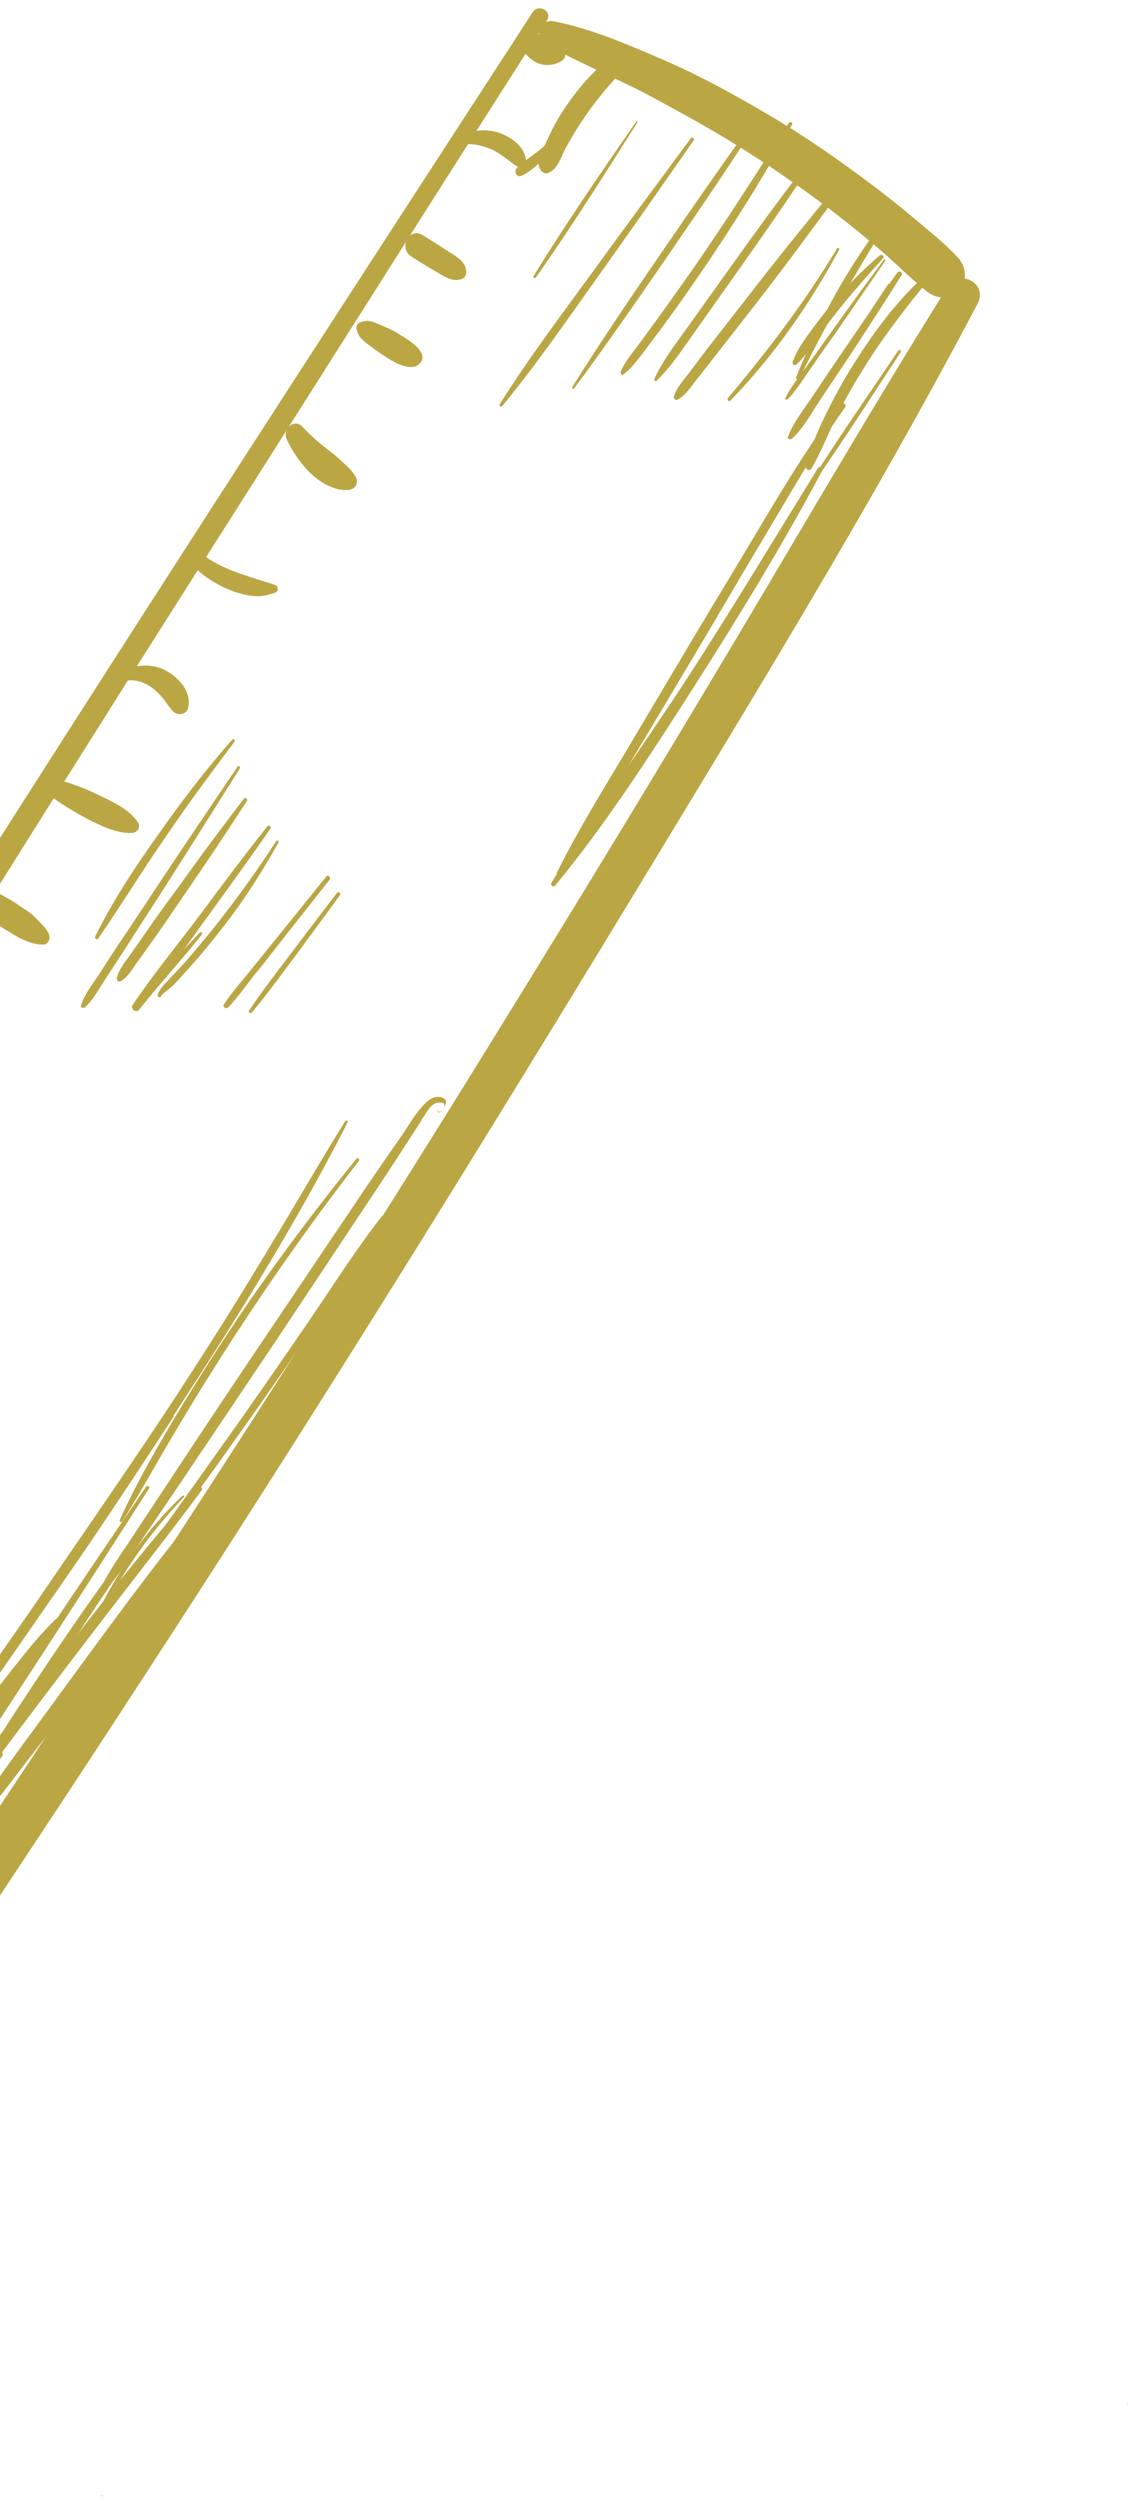 <svg width="130" height="287" viewBox="0 0 130 287" fill="none" xmlns="http://www.w3.org/2000/svg">
<path d="M61.164 1.415C40.966 32.515 20.768 63.616 0.852 94.86C-19.098 126.176 -39.615 157.061 -59.389 188.449C-72.512 209.302 -85.565 230.227 -98.547 251.188C-100.316 254.018 -95.823 256.49 -94.09 253.696C-74.599 222.165 -54.967 190.706 -35.653 159.068C-16.304 127.466 3.293 96.007 23.173 64.727C36.403 43.945 49.527 23.092 62.827 2.31C63.464 1.271 61.801 0.376 61.164 1.415Z" fill="#BBA644"/>
<path d="M61.836 3.493C61.872 3.636 61.872 3.744 61.907 3.887C61.872 4.353 62.225 4.854 62.65 5.069C66.435 7.183 70.467 8.832 74.323 10.838C78.179 12.916 81.999 14.994 85.713 17.359C89.322 19.652 92.859 22.125 96.148 24.669C97.882 26.03 99.58 27.392 101.242 28.825C102.976 30.33 104.603 31.978 106.372 33.411C107.504 34.343 109.025 34.45 110.086 33.34C111.147 32.229 110.97 30.616 110.015 29.577C108.529 27.965 106.761 26.567 105.098 25.17C103.365 23.701 101.561 22.268 99.721 20.906C96.043 18.147 92.257 15.532 88.296 13.203C84.475 10.946 80.513 8.76 76.41 6.968C72.307 5.213 68.027 3.314 63.64 2.454C63.18 2.346 62.579 2.454 62.296 2.848C62.19 2.955 62.084 3.063 61.978 3.135C61.871 3.242 61.801 3.35 61.836 3.493Z" fill="#BBA644"/>
<path d="M108.813 32.945C99.297 48.137 90.347 63.688 81.115 79.059C71.918 94.43 62.544 109.73 53.099 124.958C34.174 155.413 14.577 185.475 -5.303 215.286C-12.448 226.035 -19.664 236.712 -26.951 247.354C-34.344 258.139 -41.95 268.78 -49.166 279.709C-50.864 282.288 -46.654 285.441 -44.78 282.933C-34.097 268.53 -24.121 253.481 -14.075 238.611C-4.065 223.742 5.875 208.836 15.639 193.823C35.236 163.833 54.16 133.342 72.767 102.707C86.315 80.349 100.075 57.991 112.279 34.844C113.482 32.551 110.192 30.76 108.813 32.945Z" fill="#BBA644"/>
<path d="M-3.251 103.602C-2.119 104.713 -0.881 105.788 0.463 106.612C1.772 107.436 3.329 108.439 4.92 108.439C5.592 108.439 5.84 107.687 5.592 107.185C5.274 106.468 4.673 106.003 4.178 105.465C3.647 104.856 2.904 104.426 2.267 103.996C0.958 103.064 -0.456 102.384 -1.907 101.775C-3.039 101.345 -4.206 102.635 -3.251 103.602Z" fill="#BBA644"/>
<path d="M5.486 91.134C6.901 92.245 8.387 93.104 9.943 93.964C11.5 94.753 13.481 95.756 15.249 95.612C15.78 95.541 16.204 94.932 15.851 94.43C14.931 92.997 13.198 92.173 11.712 91.456C10.014 90.596 8.21 89.88 6.37 89.45C5.486 89.235 4.708 90.489 5.486 91.134Z" fill="#BBA644"/>
<path d="M14.613 78.127C16.063 77.912 17.513 78.772 18.468 79.883C18.963 80.385 19.317 81.03 19.777 81.567C20.308 82.212 21.44 82.105 21.616 81.209C22.006 79.417 20.591 77.877 19.176 77.052C17.69 76.193 15.957 76.264 14.4 76.838C13.728 77.053 13.834 78.271 14.613 78.127Z" fill="#BBA644"/>
<path d="M22.713 65.48C23.916 66.519 25.26 67.307 26.781 67.88C27.524 68.131 28.302 68.346 29.081 68.418C29.894 68.525 30.779 68.31 31.557 68.059C32.052 67.916 31.981 67.271 31.521 67.128C28.868 66.232 26.145 65.623 23.739 64.01C22.89 63.437 21.9 64.835 22.713 65.48Z" fill="#BBA644"/>
<path d="M32.936 50.466C33.644 51.899 34.457 53.117 35.589 54.264C36.686 55.339 38.525 56.449 40.082 56.234C40.825 56.127 41.214 55.446 40.86 54.765C40.542 54.156 40.117 53.762 39.622 53.296C39.056 52.794 38.525 52.257 37.924 51.827C36.792 50.967 35.695 50.036 34.74 48.996C33.75 47.957 32.37 49.319 32.936 50.466Z" fill="#BBA644"/>
<path d="M40.93 37.639C41.072 38.535 41.425 38.858 42.133 39.431C42.734 39.897 43.371 40.363 44.043 40.792C44.998 41.438 47.156 42.835 48.217 41.724C49.385 40.506 46.837 38.965 46.059 38.499C45.423 38.069 44.68 37.711 43.972 37.425C43.053 37.03 42.345 36.6 41.39 36.995C41.142 37.102 40.895 37.317 40.93 37.639Z" fill="#BBA644"/>
<path d="M47.227 29.434C48.147 30.043 49.102 30.616 50.093 31.189C50.977 31.691 51.897 32.408 52.958 32.049C53.453 31.906 53.63 31.44 53.524 30.974C53.347 29.9 52.215 29.326 51.366 28.789C50.446 28.18 49.491 27.571 48.536 26.997C47.015 26.03 45.706 28.466 47.227 29.434Z" fill="#BBA644"/>
<path d="M53.276 16.642C54.267 16.356 55.681 16.822 56.601 17.216C57.627 17.717 58.476 18.541 59.467 19.151C59.856 19.401 60.492 19.043 60.422 18.541C60.28 16.822 58.83 15.818 57.344 15.245C56.566 14.994 55.752 14.922 54.974 14.994C54.267 15.066 53.63 15.496 52.993 15.746C52.463 15.961 52.675 16.822 53.276 16.642Z" fill="#BBA644"/>
<path d="M59.891 4.318C59.926 4.461 59.961 4.604 59.996 4.783C59.996 4.568 60.032 4.318 60.067 4.103C59.36 5.321 60.421 6.467 61.411 7.077C62.367 7.65 63.746 7.578 64.63 6.897C64.984 6.611 65.055 6.002 64.595 5.787C64.489 5.715 64.029 5.607 63.994 5.536C63.746 5.177 63.392 5.07 63.039 4.819C62.402 4.318 61.624 3.565 60.775 3.673C60.952 3.744 61.164 3.816 61.376 3.888C61.305 3.852 61.27 3.78 61.199 3.708C60.739 2.992 59.714 3.493 59.891 4.318Z" fill="#BBA644"/>
<path d="M70.928 5.93C68.699 7.578 66.895 9.513 65.303 11.77C64.49 12.916 63.747 14.135 63.145 15.425C62.827 16.07 62.544 16.714 62.261 17.395C62.014 18.004 61.66 18.613 61.978 19.294C62.12 19.688 62.544 20.047 63.004 19.832C64.1 19.402 64.49 17.825 65.056 16.822C65.692 15.675 66.365 14.565 67.107 13.49C68.558 11.34 70.326 9.298 72.13 7.434C72.873 6.646 71.812 5.249 70.928 5.93Z" fill="#BBA644"/>
<path d="M65.303 13.777C64.454 14.851 63.535 15.855 62.509 16.75C61.518 17.682 60.28 18.363 59.325 19.33C58.971 19.688 59.361 20.405 59.856 20.19C61.094 19.653 62.084 18.578 63.004 17.646C64.03 16.571 64.879 15.317 65.657 14.063C65.763 13.848 65.445 13.597 65.303 13.777Z" fill="#BBA644"/>
<path d="M-0.102 201.204C-5.408 208.477 -10.573 215.822 -15.737 223.167C-18.355 226.894 -20.973 230.62 -23.555 234.347C-26.172 238.145 -28.861 241.943 -31.302 245.92C-31.443 246.135 -31.089 246.386 -30.948 246.206C-25.394 239.148 -20.407 231.588 -15.277 224.242C-10.042 216.682 -4.807 209.158 0.287 201.526C0.464 201.275 0.039 200.989 -0.102 201.204Z" fill="#BBA644"/>
<path d="M101.95 32.694C100.323 35.166 98.66 37.603 97.174 40.147C97.104 40.29 97.316 40.433 97.422 40.29C99.155 37.889 100.676 35.381 102.303 32.909C102.445 32.694 102.091 32.479 101.95 32.694Z" fill="#BBA644"/>
<path d="M105.947 31.87C102.799 34.808 100.216 38.284 97.953 41.938C96.785 43.766 95.759 45.7 94.804 47.635C93.885 49.534 93 51.505 92.576 53.583C92.505 53.941 92.965 54.121 93.177 53.798C94.203 52.042 94.981 50.108 95.865 48.245C96.785 46.381 97.776 44.554 98.872 42.798C101.101 39.108 103.718 35.704 106.442 32.372C106.725 32.013 106.265 31.583 105.947 31.87Z" fill="#BBA644"/>
<path d="M103.153 40.255C99.297 45.988 95.3 51.649 91.727 57.561C91.656 57.668 91.798 57.74 91.833 57.668C95.936 52.079 99.615 46.203 103.436 40.434C103.542 40.255 103.259 40.076 103.153 40.255Z" fill="#BBA644"/>
<path d="M103.046 31.297C100.818 34.414 98.695 37.567 96.538 40.72C95.476 42.261 94.451 43.802 93.425 45.342C92.434 46.847 91.125 48.424 90.489 50.144C90.418 50.395 90.772 50.502 90.948 50.359C92.222 49.212 93.142 47.492 94.061 46.095C95.158 44.447 96.255 42.834 97.351 41.186C99.438 37.997 101.525 34.808 103.541 31.584C103.754 31.261 103.259 31.01 103.046 31.297Z" fill="#BBA644"/>
<path d="M101.49 29.828C99.58 32.444 97.635 35.059 95.76 37.711C94.84 39.001 93.885 40.326 92.93 41.652C92.01 42.942 90.914 44.232 90.206 45.665C90.135 45.808 90.348 45.987 90.454 45.844C91.515 44.769 92.293 43.408 93.177 42.19C94.097 40.864 95.017 39.538 95.972 38.212C97.882 35.453 99.757 32.695 101.667 29.936C101.738 29.792 101.561 29.721 101.49 29.828Z" fill="#BBA644"/>
<path d="M101.03 29.327C98.943 31.082 97.068 33.053 95.299 35.167C94.486 36.17 93.672 37.209 92.929 38.248C92.151 39.323 91.444 40.327 91.019 41.581C90.948 41.867 91.302 42.011 91.479 41.831C92.364 41.007 92.965 40.04 93.672 39.037C94.486 37.89 95.37 36.744 96.255 35.633C97.882 33.591 99.615 31.62 101.384 29.685C101.631 29.434 101.278 29.112 101.03 29.327Z" fill="#BBA644"/>
<path d="M100.571 26.567C96.821 31.655 93.779 37.388 91.444 43.264C91.374 43.515 91.692 43.73 91.798 43.479C94.557 37.746 97.706 32.3 101.031 26.89C101.207 26.639 100.783 26.317 100.571 26.567Z" fill="#BBA644"/>
<path d="M96.573 46.346C93.46 50.252 90.878 54.515 88.296 58.779C85.572 63.365 82.813 67.916 80.054 72.502C77.33 77.088 74.606 81.675 71.882 86.261C69.159 90.811 66.329 95.398 63.959 100.163C63.852 100.414 64.206 100.593 64.348 100.378C67.355 96.114 69.972 91.564 72.661 87.085C75.384 82.499 78.144 77.912 80.867 73.326C83.556 68.74 86.279 64.154 89.003 59.567C91.585 55.232 94.132 50.825 97.068 46.74C97.245 46.453 96.785 46.095 96.573 46.346Z" fill="#BBA644"/>
<path d="M93.92 53.763C88.968 61.788 84.086 69.886 78.957 77.805C73.828 85.687 68.274 93.319 63.322 101.345C63.145 101.596 63.57 101.918 63.746 101.668C69.689 94.466 74.783 86.511 79.806 78.665C84.935 70.638 89.923 62.469 94.415 54.049C94.592 53.727 94.097 53.44 93.92 53.763Z" fill="#BBA644"/>
<path d="M16.77 170.677C12.738 176.589 8.705 182.536 4.743 188.484C2.727 191.458 0.746 194.432 -1.235 197.406C-2.261 198.947 -3.251 200.487 -4.242 202.064C-5.232 203.605 -6.329 205.181 -7.072 206.829C-7.142 207.009 -6.93 207.188 -6.789 207.044C-5.657 205.862 -4.772 204.393 -3.853 203.067C-2.791 201.562 -1.765 200.022 -0.74 198.481C1.277 195.4 3.293 192.282 5.309 189.201C9.271 183.11 13.198 176.983 17.124 170.856C17.266 170.641 16.912 170.462 16.77 170.677Z" fill="#BBA644"/>
<path d="M18.54 172.826C13.269 179.491 8.387 186.478 3.683 193.608C1.313 197.191 -1.022 200.81 -3.321 204.464C-5.585 208.083 -8.026 211.738 -9.795 215.608C-9.865 215.751 -9.689 215.894 -9.547 215.787C-6.894 212.562 -4.701 208.872 -2.437 205.324C-0.138 201.706 2.162 198.051 4.496 194.432C9.13 187.194 13.87 180.028 18.823 173.006C18.929 172.862 18.646 172.647 18.54 172.826Z" fill="#BBA644"/>
<path d="M19.776 177.198C15.425 182.752 11.252 188.485 7.077 194.182C2.903 199.95 -1.483 205.612 -5.233 211.703C-5.409 211.989 -4.95 212.312 -4.737 212.061C-0.21 206.686 3.752 200.882 7.82 195.185C12.03 189.345 16.239 183.504 20.236 177.521C20.413 177.27 19.989 176.947 19.776 177.198Z" fill="#BBA644"/>
<path d="M43.831 139.647C40.966 143.302 38.454 147.279 35.837 151.113C33.113 155.126 30.319 159.139 27.524 163.116C21.899 171.035 16.311 178.953 10.474 186.693C10.615 186.8 10.757 186.908 10.898 187.015C13.374 181.354 16.912 176.302 21.121 171.859C21.263 171.751 21.086 171.608 20.944 171.716C16.487 175.908 12.95 181.139 10.438 186.764C10.332 187.015 10.651 187.302 10.863 187.051C16.629 179.455 22.359 171.895 27.842 164.084C30.672 160.107 33.431 156.094 36.155 152.081C38.879 148.068 41.744 144.055 44.079 139.827C44.15 139.683 43.937 139.504 43.831 139.647Z" fill="#BBA644"/>
<path d="M50.163 127.429C50.482 128.218 51.118 127.035 51.189 126.677C51.366 126.175 50.835 125.96 50.446 125.924C49.668 125.817 48.996 126.462 48.501 126.999C47.687 127.895 47.05 129.006 46.378 130.009C45.529 131.227 44.645 132.481 43.796 133.735C42.133 136.1 40.542 138.537 38.914 140.937C32.441 150.576 25.897 160.178 19.53 169.888C18.186 171.931 16.841 173.937 15.497 175.979C14.118 178.093 12.561 180.207 11.465 182.5C11.359 182.751 11.677 183.038 11.889 182.787C13.799 180.745 15.285 178.237 16.841 175.944C18.469 173.543 20.131 171.142 21.723 168.742C24.977 163.905 28.196 159.103 31.451 154.266C34.67 149.429 37.889 144.592 41.072 139.791C42.7 137.354 44.291 134.954 45.883 132.517C46.626 131.335 47.404 130.188 48.147 129.006C48.501 128.468 48.819 127.859 49.208 127.358C49.668 126.749 50.093 126.462 50.836 126.605C51.437 126.749 50.517 128.182 50.199 127.394L50.163 127.429Z" fill="#BBA644"/>
<path d="M40.93 133.019C35.766 139.397 30.813 146.026 26.286 152.869C23.986 156.345 21.758 159.892 19.635 163.475C17.548 167.022 15.461 170.677 13.763 174.475C13.657 174.69 13.94 174.833 14.046 174.654C16.204 171.214 18.15 167.631 20.237 164.156C22.359 160.573 24.552 157.061 26.816 153.55C31.344 146.599 36.12 139.827 41.213 133.27C41.355 133.091 41.107 132.84 40.93 133.019Z" fill="#BBA644"/>
<path d="M39.657 128.684C36.686 133.45 33.927 138.287 31.026 143.052C28.161 147.818 25.225 152.547 22.183 157.241C16.169 166.593 9.767 175.694 3.506 184.902C2.94 185.726 2.374 186.55 1.808 187.374C1.701 187.554 1.985 187.769 2.126 187.589C9.095 179.026 15.249 169.782 21.228 160.502C27.277 151.186 33.184 141.655 38.384 131.802C38.914 130.834 39.41 129.831 39.905 128.864C40.011 128.685 39.763 128.541 39.657 128.684Z" fill="#BBA644"/>
<path d="M19.636 162.436C16.24 167.058 12.844 171.644 9.519 176.338C6.158 181.067 2.833 185.869 -0.492 190.634C-7.142 200.165 -13.757 209.732 -20.443 219.227C-27.093 228.614 -33.814 237.966 -40.217 247.532C-43.4 252.262 -46.619 256.92 -49.873 261.614C-53.163 266.379 -56.594 271.109 -59.495 276.089C-59.637 276.34 -59.283 276.627 -59.106 276.412C-55.463 272.004 -52.279 267.167 -48.989 262.509C-45.664 257.744 -42.303 252.979 -38.908 248.249C-32.151 238.826 -25.643 229.187 -19.063 219.585C-12.554 210.09 -5.975 200.666 0.569 191.207C3.824 186.513 7.078 181.856 10.297 177.162C13.551 172.361 16.735 167.523 19.919 162.65C20.06 162.471 19.742 162.256 19.636 162.436Z" fill="#BBA644"/>
<path d="M26.675 84.899C23.668 88.303 20.873 91.957 18.256 95.684C15.568 99.446 12.985 103.351 10.934 107.508C10.827 107.759 11.146 107.938 11.287 107.723C13.87 103.996 16.24 100.091 18.822 96.365C21.404 92.531 24.163 88.84 26.922 85.15C27.064 84.971 26.816 84.756 26.675 84.899Z" fill="#BBA644"/>
<path d="M27.276 88.016C24.234 92.531 21.157 97.045 18.15 101.596C16.594 103.925 15.073 106.254 13.516 108.547C12.738 109.729 11.995 110.876 11.252 112.058C10.545 113.097 9.661 114.208 9.307 115.426C9.236 115.677 9.554 115.784 9.731 115.641C10.616 114.925 11.217 113.742 11.854 112.775C12.597 111.628 13.375 110.446 14.117 109.299C15.639 106.97 17.124 104.605 18.645 102.276C21.652 97.583 24.588 92.889 27.559 88.195C27.666 88.016 27.383 87.873 27.276 88.016Z" fill="#BBA644"/>
<path d="M28.019 91.671C25.507 94.967 22.996 98.299 20.59 101.703C19.282 103.459 18.008 105.215 16.77 107.006C16.169 107.866 15.567 108.726 15.001 109.55C14.4 110.374 13.622 111.306 13.41 112.309C13.374 112.56 13.622 112.775 13.869 112.631C14.648 112.201 15.178 111.27 15.709 110.517C16.275 109.765 16.841 108.941 17.407 108.153C18.68 106.397 19.883 104.57 21.121 102.778C23.597 99.195 26.003 95.576 28.373 91.922C28.479 91.707 28.16 91.492 28.019 91.671Z" fill="#BBA644"/>
<path d="M30.707 94.86C28.054 98.192 25.507 101.596 22.96 105.036C20.378 108.475 17.619 111.808 15.214 115.391C14.931 115.821 15.638 116.322 15.957 115.928C18.291 112.99 20.838 110.231 23.173 107.293C23.314 107.15 23.102 106.899 22.925 107.078C20.343 109.765 17.902 112.632 15.284 115.319C15.532 115.534 15.744 115.713 15.957 115.928C18.645 112.632 21.05 109.049 23.562 105.609C26.073 102.134 28.62 98.658 31.061 95.111C31.202 94.896 30.849 94.645 30.707 94.86Z" fill="#BBA644"/>
<path d="M31.698 96.579C29.611 99.84 27.312 102.993 24.906 106.074C23.739 107.544 22.501 109.013 21.263 110.446C20.626 111.127 19.954 111.843 19.317 112.524C18.858 112.99 18.291 113.599 18.115 114.208C18.044 114.459 18.398 114.566 18.504 114.351C18.68 114.029 19.14 113.778 19.423 113.527C19.742 113.24 20.06 112.954 20.343 112.631C20.98 111.951 21.617 111.234 22.253 110.517C23.527 109.084 24.694 107.615 25.861 106.11C28.161 103.136 30.142 99.983 31.981 96.723C32.087 96.544 31.804 96.4 31.698 96.579Z" fill="#BBA644"/>
<path d="M37.464 100.629C35.518 103.03 33.573 105.466 31.592 107.903C30.566 109.157 29.576 110.411 28.55 111.665C27.595 112.847 26.569 113.994 25.72 115.284C25.508 115.57 25.968 115.893 26.215 115.642C27.241 114.567 28.125 113.313 29.045 112.131C30.071 110.876 31.061 109.622 32.052 108.333C33.997 105.896 35.907 103.424 37.853 100.987C38.065 100.737 37.676 100.342 37.464 100.629Z" fill="#BBA644"/>
<path d="M38.702 102.492C36.968 104.749 35.235 107.042 33.502 109.335C31.839 111.521 30.141 113.707 28.585 116.036C28.479 116.215 28.762 116.394 28.903 116.25C30.672 114.172 32.264 111.915 33.926 109.729C35.624 107.4 37.357 105.107 39.02 102.778C39.197 102.563 38.879 102.277 38.702 102.492Z" fill="#BBA644"/>
<path d="M73.05 13.991C69.017 19.796 64.985 25.672 61.271 31.691C61.164 31.87 61.448 32.014 61.554 31.835C65.622 26.066 69.407 20.047 73.192 14.063C73.227 13.955 73.085 13.884 73.05 13.991Z" fill="#BBA644"/>
<path d="M79.346 15.854C75.632 20.906 71.882 25.922 68.239 30.974C64.525 36.062 60.74 41.079 57.379 46.417C57.273 46.596 57.556 46.776 57.662 46.632C61.589 41.867 65.091 36.779 68.663 31.763C72.378 26.567 76.021 21.336 79.665 16.105C79.806 15.926 79.488 15.675 79.346 15.854Z" fill="#BBA644"/>
<path d="M86.951 13.346C83.308 18.326 79.806 23.414 76.304 28.502C72.696 33.769 69.123 39 65.727 44.411C65.621 44.554 65.833 44.697 65.939 44.59C69.618 39.609 73.12 34.557 76.622 29.469C80.231 24.202 83.839 18.935 87.27 13.561C87.411 13.382 87.093 13.167 86.951 13.346Z" fill="#BBA644"/>
<path d="M90.596 14.098C87.483 18.935 84.405 23.808 81.151 28.573C79.559 30.938 77.861 33.303 76.198 35.632C75.314 36.85 74.43 38.068 73.545 39.287C72.767 40.326 71.777 41.472 71.281 42.655C71.211 42.87 71.388 43.156 71.6 42.977C72.626 42.225 73.475 40.971 74.253 39.967C75.102 38.821 75.986 37.674 76.835 36.492C78.533 34.163 80.196 31.762 81.823 29.326C85.077 24.453 88.19 19.472 90.949 14.313C91.091 14.062 90.737 13.883 90.596 14.098Z" fill="#BBA644"/>
<path d="M91.762 19.939C88.862 23.737 86.067 27.607 83.308 31.476C81.893 33.447 80.478 35.453 79.063 37.424C77.684 39.359 76.127 41.33 75.137 43.515C75.066 43.659 75.278 43.838 75.42 43.694C77.082 42.082 78.391 40.075 79.735 38.176C81.15 36.206 82.53 34.199 83.945 32.229C86.739 28.287 89.534 24.31 92.222 20.261C92.399 20.011 91.975 19.688 91.762 19.939Z" fill="#BBA644"/>
<path d="M95.406 22.161C92.257 25.994 89.145 29.828 86.138 33.734C84.582 35.74 83.025 37.711 81.469 39.718C80.69 40.721 79.948 41.724 79.169 42.763C78.568 43.587 77.648 44.519 77.401 45.522C77.33 45.809 77.613 45.988 77.825 45.88C78.745 45.379 79.382 44.34 80.018 43.551C80.796 42.584 81.575 41.581 82.353 40.578C83.909 38.571 85.466 36.6 87.022 34.594C90.064 30.688 93 26.675 95.936 22.698C96.255 22.304 95.724 21.767 95.406 22.161Z" fill="#BBA644"/>
<path d="M96.114 28.538C92.47 34.63 88.154 40.291 83.591 45.701C83.45 45.916 83.697 46.167 83.874 45.988C88.862 40.864 92.965 34.952 96.361 28.682C96.467 28.503 96.22 28.359 96.114 28.538Z" fill="#BBA644"/>
<path d="M6.689 185.618C4.602 187.517 2.869 189.81 1.1 192.032C-0.598 194.181 -2.296 196.331 -3.994 198.481C-7.39 202.852 -10.75 207.224 -14.005 211.631C-20.513 220.445 -26.951 229.439 -32.328 239.005C-33.849 241.657 -35.406 244.38 -36.538 247.246C-36.75 247.784 -36.078 248.178 -35.759 247.676C-34.203 245.419 -32.823 242.982 -31.408 240.653C-29.958 238.289 -28.508 235.96 -27.058 233.631C-24.121 228.973 -21.044 224.386 -17.896 219.908C-11.528 210.843 -4.737 202.064 1.878 193.214C3.682 190.849 5.592 188.485 6.937 185.833C7.043 185.654 6.83 185.511 6.689 185.618Z" fill="#BBA644"/>
<path d="M13.374 187.302C7.22 194.54 1.489 202.172 -4.348 209.66C-7.284 213.422 -10.184 217.185 -13.085 220.947C-15.986 224.637 -18.851 228.364 -21.398 232.305C-21.61 232.627 -21.15 232.986 -20.867 232.699C-17.683 229.224 -14.783 225.426 -11.882 221.663C-8.981 217.865 -6.046 214.103 -3.18 210.341C2.55 202.817 8.493 195.4 13.905 187.66C14.117 187.374 13.622 187.016 13.374 187.302Z" fill="#BBA644"/>
<path d="M23.456 179.491C19.636 183.146 16.523 187.589 13.233 191.745C9.873 196.009 6.583 200.344 3.223 204.644C-0.032 208.836 -3.286 213.1 -6.505 217.328C-8.132 219.442 -9.724 221.592 -11.316 223.741C-12.943 225.927 -14.606 228.077 -15.95 230.442C-16.198 230.836 -15.632 231.23 -15.348 230.907C-13.474 229.008 -11.811 226.93 -10.149 224.852C-8.486 222.774 -6.859 220.696 -5.232 218.582C-1.906 214.282 1.454 209.947 4.744 205.611C7.963 201.383 11.217 197.155 14.436 192.891C16.028 190.813 17.62 188.735 19.141 186.621C20.768 184.364 22.431 182.178 23.775 179.742C23.881 179.527 23.598 179.348 23.456 179.491Z" fill="#BBA644"/>
<path d="M22.713 170.713C15.32 179.205 8.387 188.198 1.525 197.192C-5.302 206.113 -12.059 215.142 -18.532 224.351C-21.999 229.224 -25.465 234.133 -28.614 239.22C-28.755 239.435 -28.437 239.686 -28.26 239.471C-24.793 235.064 -21.503 230.442 -18.143 225.892C-14.783 221.377 -11.457 216.791 -8.062 212.276C-1.305 203.175 5.486 194.11 12.384 185.153C15.992 180.459 19.636 175.837 23.138 171.107C23.35 170.82 22.961 170.39 22.713 170.713Z" fill="#BBA644"/>
<path d="M129.577 275.946L129.506 275.91C129.506 275.91 129.506 276.124 129.471 276.017C129.4 275.946 129.506 275.875 129.577 275.946Z" fill="#BBA644"/>
<path d="M11.748 286.586L11.677 286.515L11.641 286.48C11.677 286.408 11.818 286.515 11.748 286.586Z" fill="#BBA644"/>
</svg>
